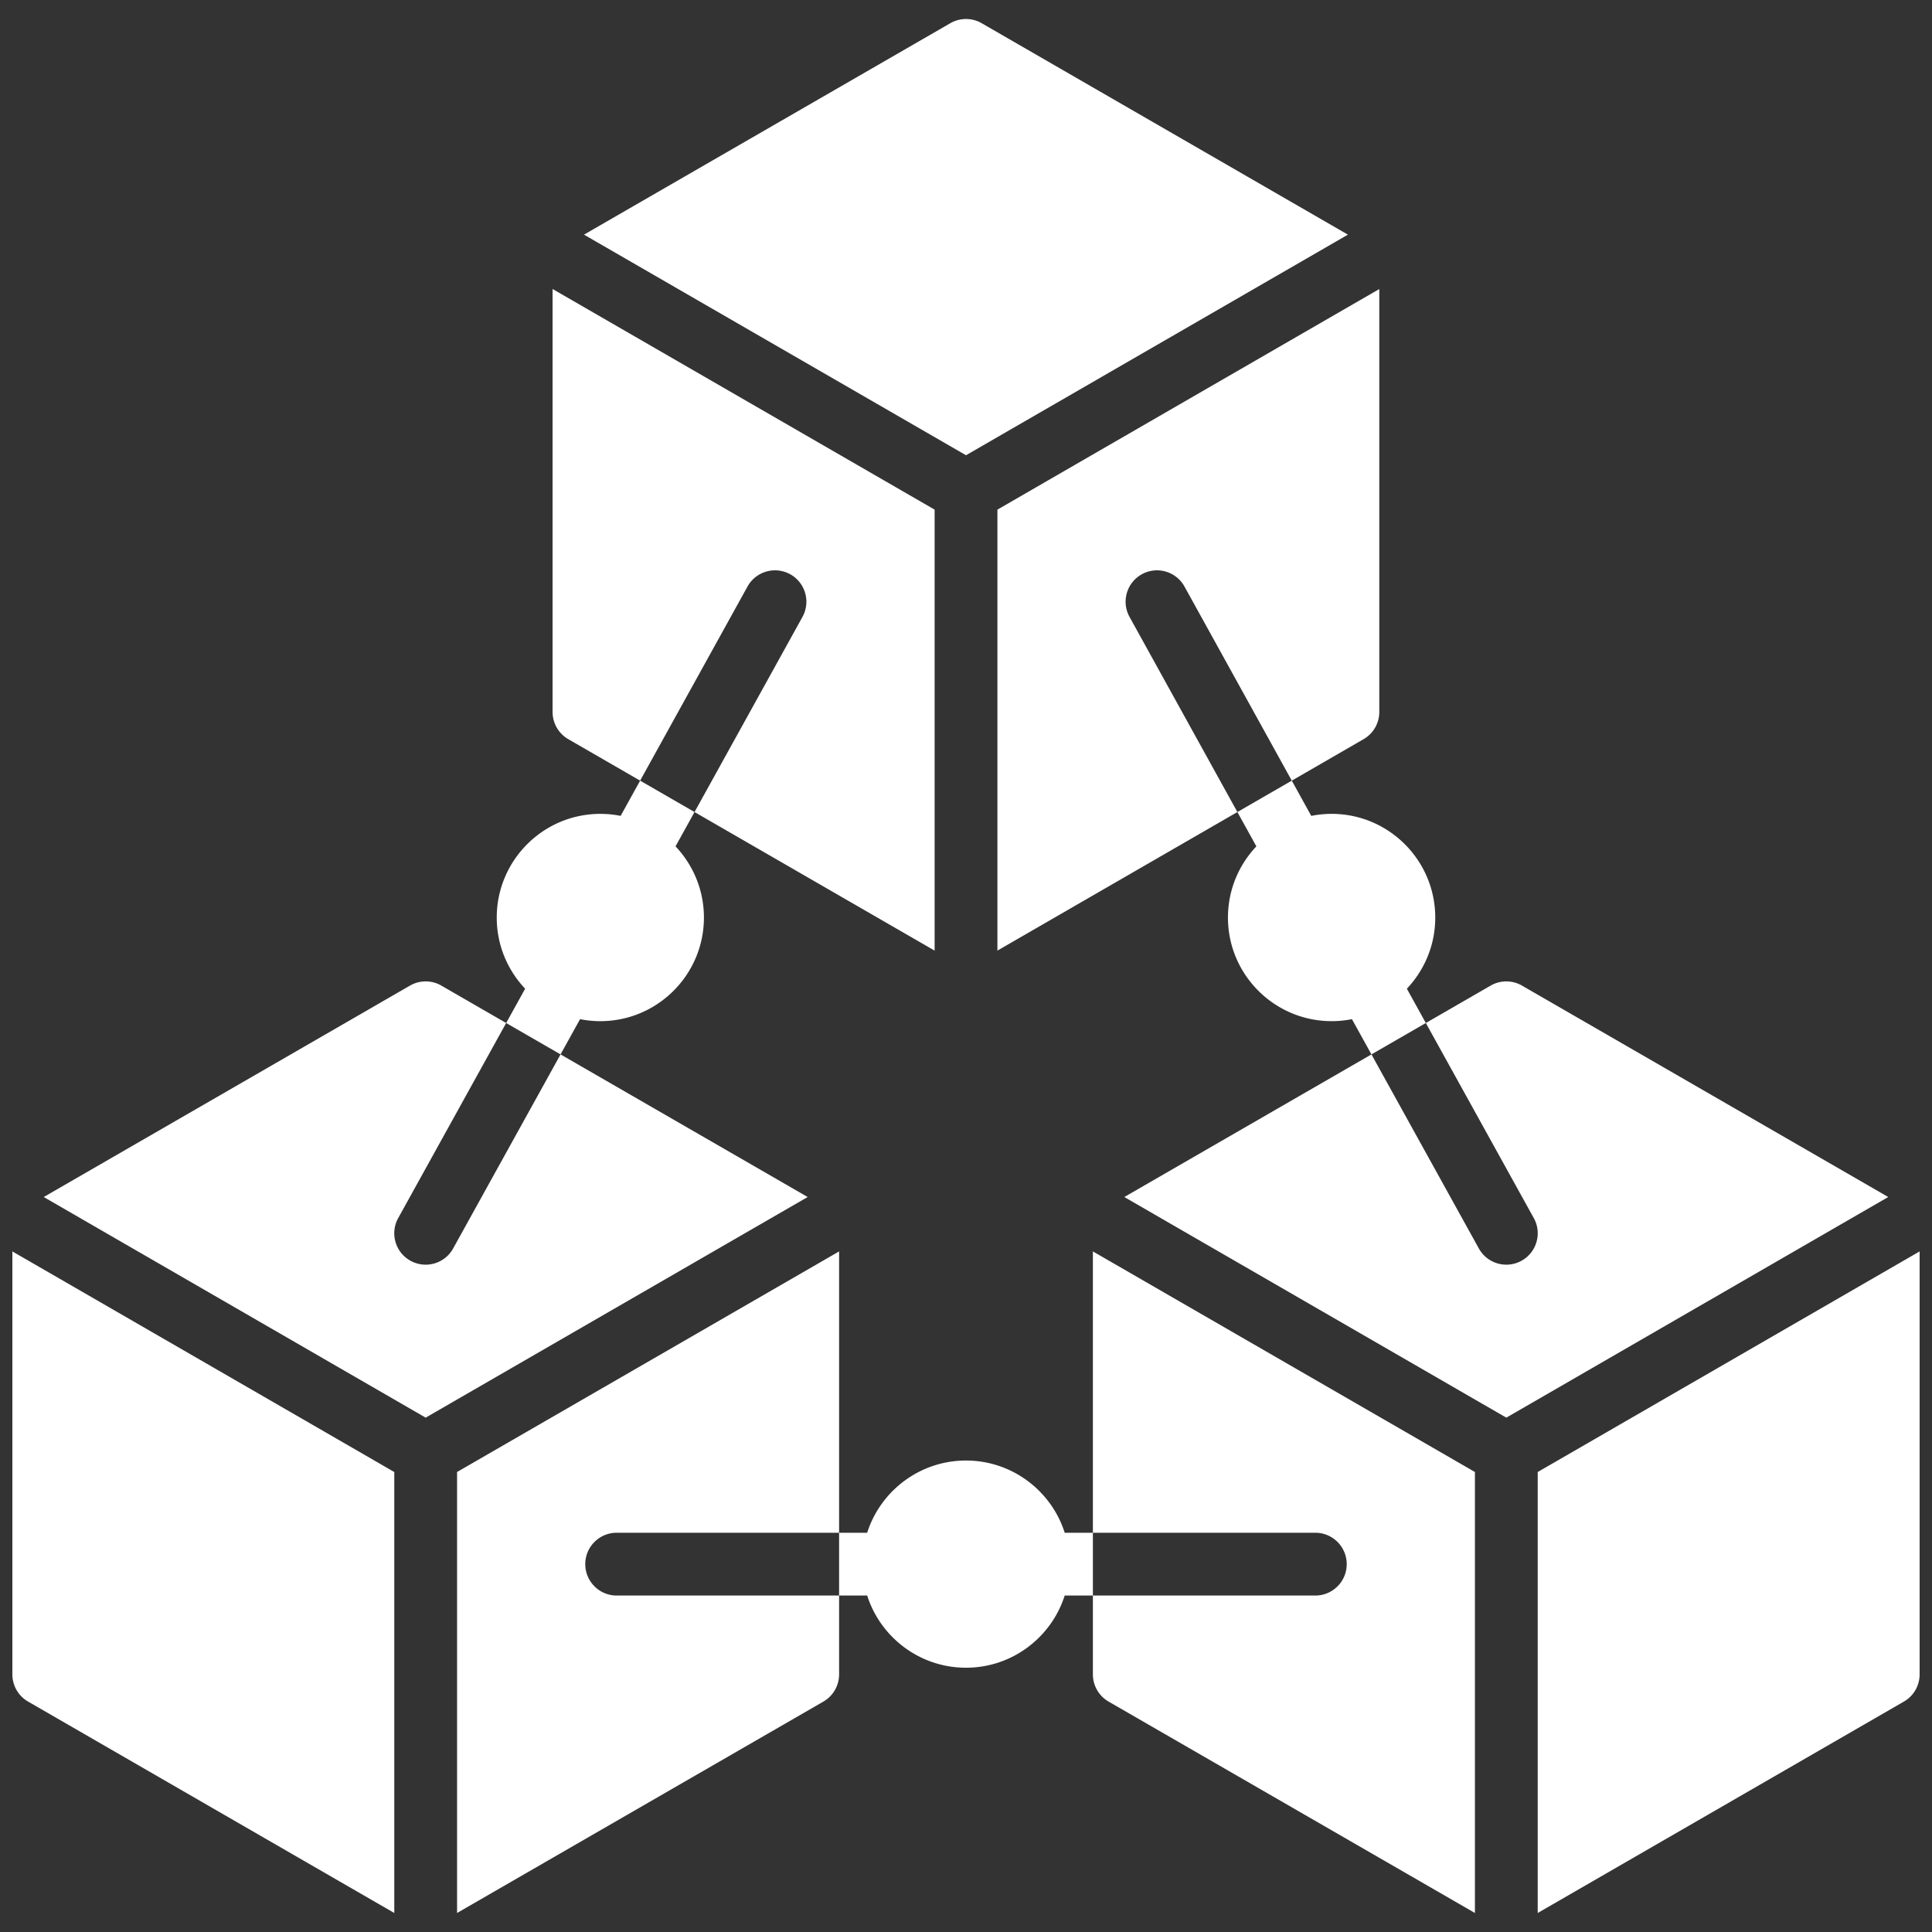 <svg xmlns="http://www.w3.org/2000/svg" version="1.1" xmlns:xlink="http://www.w3.org/1999/xlink" width="512" height="512" x="0" y="0" viewBox="0 0 512 512" style="enable-background:new 0 0 512 512" xml:space="preserve" class=""><rect x="0" y="0" width="512" height="512" fill="#333333" stroke="none"/><g transform="matrix(1.04,0,0,1.04,-10.24,-10.24)"><path d="m215.654 314.868-97.34 56.22-97.32-56.22 93.32-53.87a7.995 7.995 0 0 1 8 0l16.51 9.53-27.51 49.71c-2.14 3.86-.74 8.73 3.13 10.87a7.993 7.993 0 0 0 10.87-3.13l27.37-49.45zM353.318 69.639l-93.319-53.877a7.997 7.997 0 0 0-7.998 0l-93.342 53.875 97.345 56.213zm-52.514 86.539c3.86-2.14 8.73-.74 10.87 3.13l27.34 49.46 18.3-10.57c2.48-1.43 4-4.07 4-6.93V83.498l-97.31 56.21v112.37l61.15-35.31-27.48-49.72c-2.14-3.86-.74-8.73 3.13-10.87zm-89.6 0c3.86 2.14 5.26 7.01 3.12 10.88l-27.5 49.71 61.18 35.31v-112.37l-97.35-56.22v107.78c0 2.86 1.53 5.5 4 6.93l18.31 10.57 27.36-49.46a8.004 8.004 0 0 1 10.88-3.13zm186.48 104.82a7.995 7.995 0 0 0-8 0l-16.51 9.53 27.51 49.71c2.14 3.86.74 8.73-3.13 10.87a7.997 7.997 0 0 1-10.87-3.13l-27.37-49.45-62.97 36.34 97.34 56.22 97.32-56.22zm3.999 123.943V497.31l93.315-53.875a8 8 0 0 0 4.001-6.929V328.728zm-113.349 15.477h56.68c4.41 0 8 3.58 8 8s-3.59 8-8 8h-56.68v20.09c0 2.86 1.53 5.5 4 6.93l93.35 53.87v-112.37l-97.35-56.21zM13 436.506a8 8 0 0 0 3.999 6.928l93.317 53.876V384.942L13 328.729v107.778zm145.984-28.088c0-4.42 3.59-8 8-8h56.68v-71.69l-97.35 56.21v112.37l93.35-53.87c2.47-1.43 4-4.07 4-6.93v-20.09h-56.68c-4.41 0-8-3.59-8-8zm-1.329-138.873c1.672.333 3.399.511 5.167.511 14.556 0 26.397-11.842 26.397-26.397 0-7.023-2.756-13.41-7.236-18.148l4.841-8.743-13.86-8-4.968 8.978a26.415 26.415 0 0 0-5.174-.513c-14.556 0-26.397 11.854-26.397 26.426 0 7.015 2.756 13.395 7.236 18.128l-4.836 8.741 13.86 8 4.971-8.983zm210.683-7.758c4.48-4.733 7.237-11.113 7.237-18.129 0-14.571-11.842-26.426-26.397-26.426-1.779 0-3.518.179-5.199.516l-4.964-8.982-13.86 8 4.837 8.748c-4.482 4.737-7.24 11.122-7.24 18.143 0 14.556 11.854 26.397 26.426 26.397 1.768 0 3.494-.178 5.166-.511l4.971 8.982 13.86-8-4.836-8.74zm-87.182 138.63c-3.396-10.658-13.387-18.402-25.156-18.402s-21.784 7.743-25.183 18.402h-7.153v16h7.156c3.402 10.654 13.401 18.393 25.18 18.393s21.755-7.739 25.153-18.393h7.181v-16z" fill="#ffffff" opacity="1" data-original="#000000"></path></g></svg>